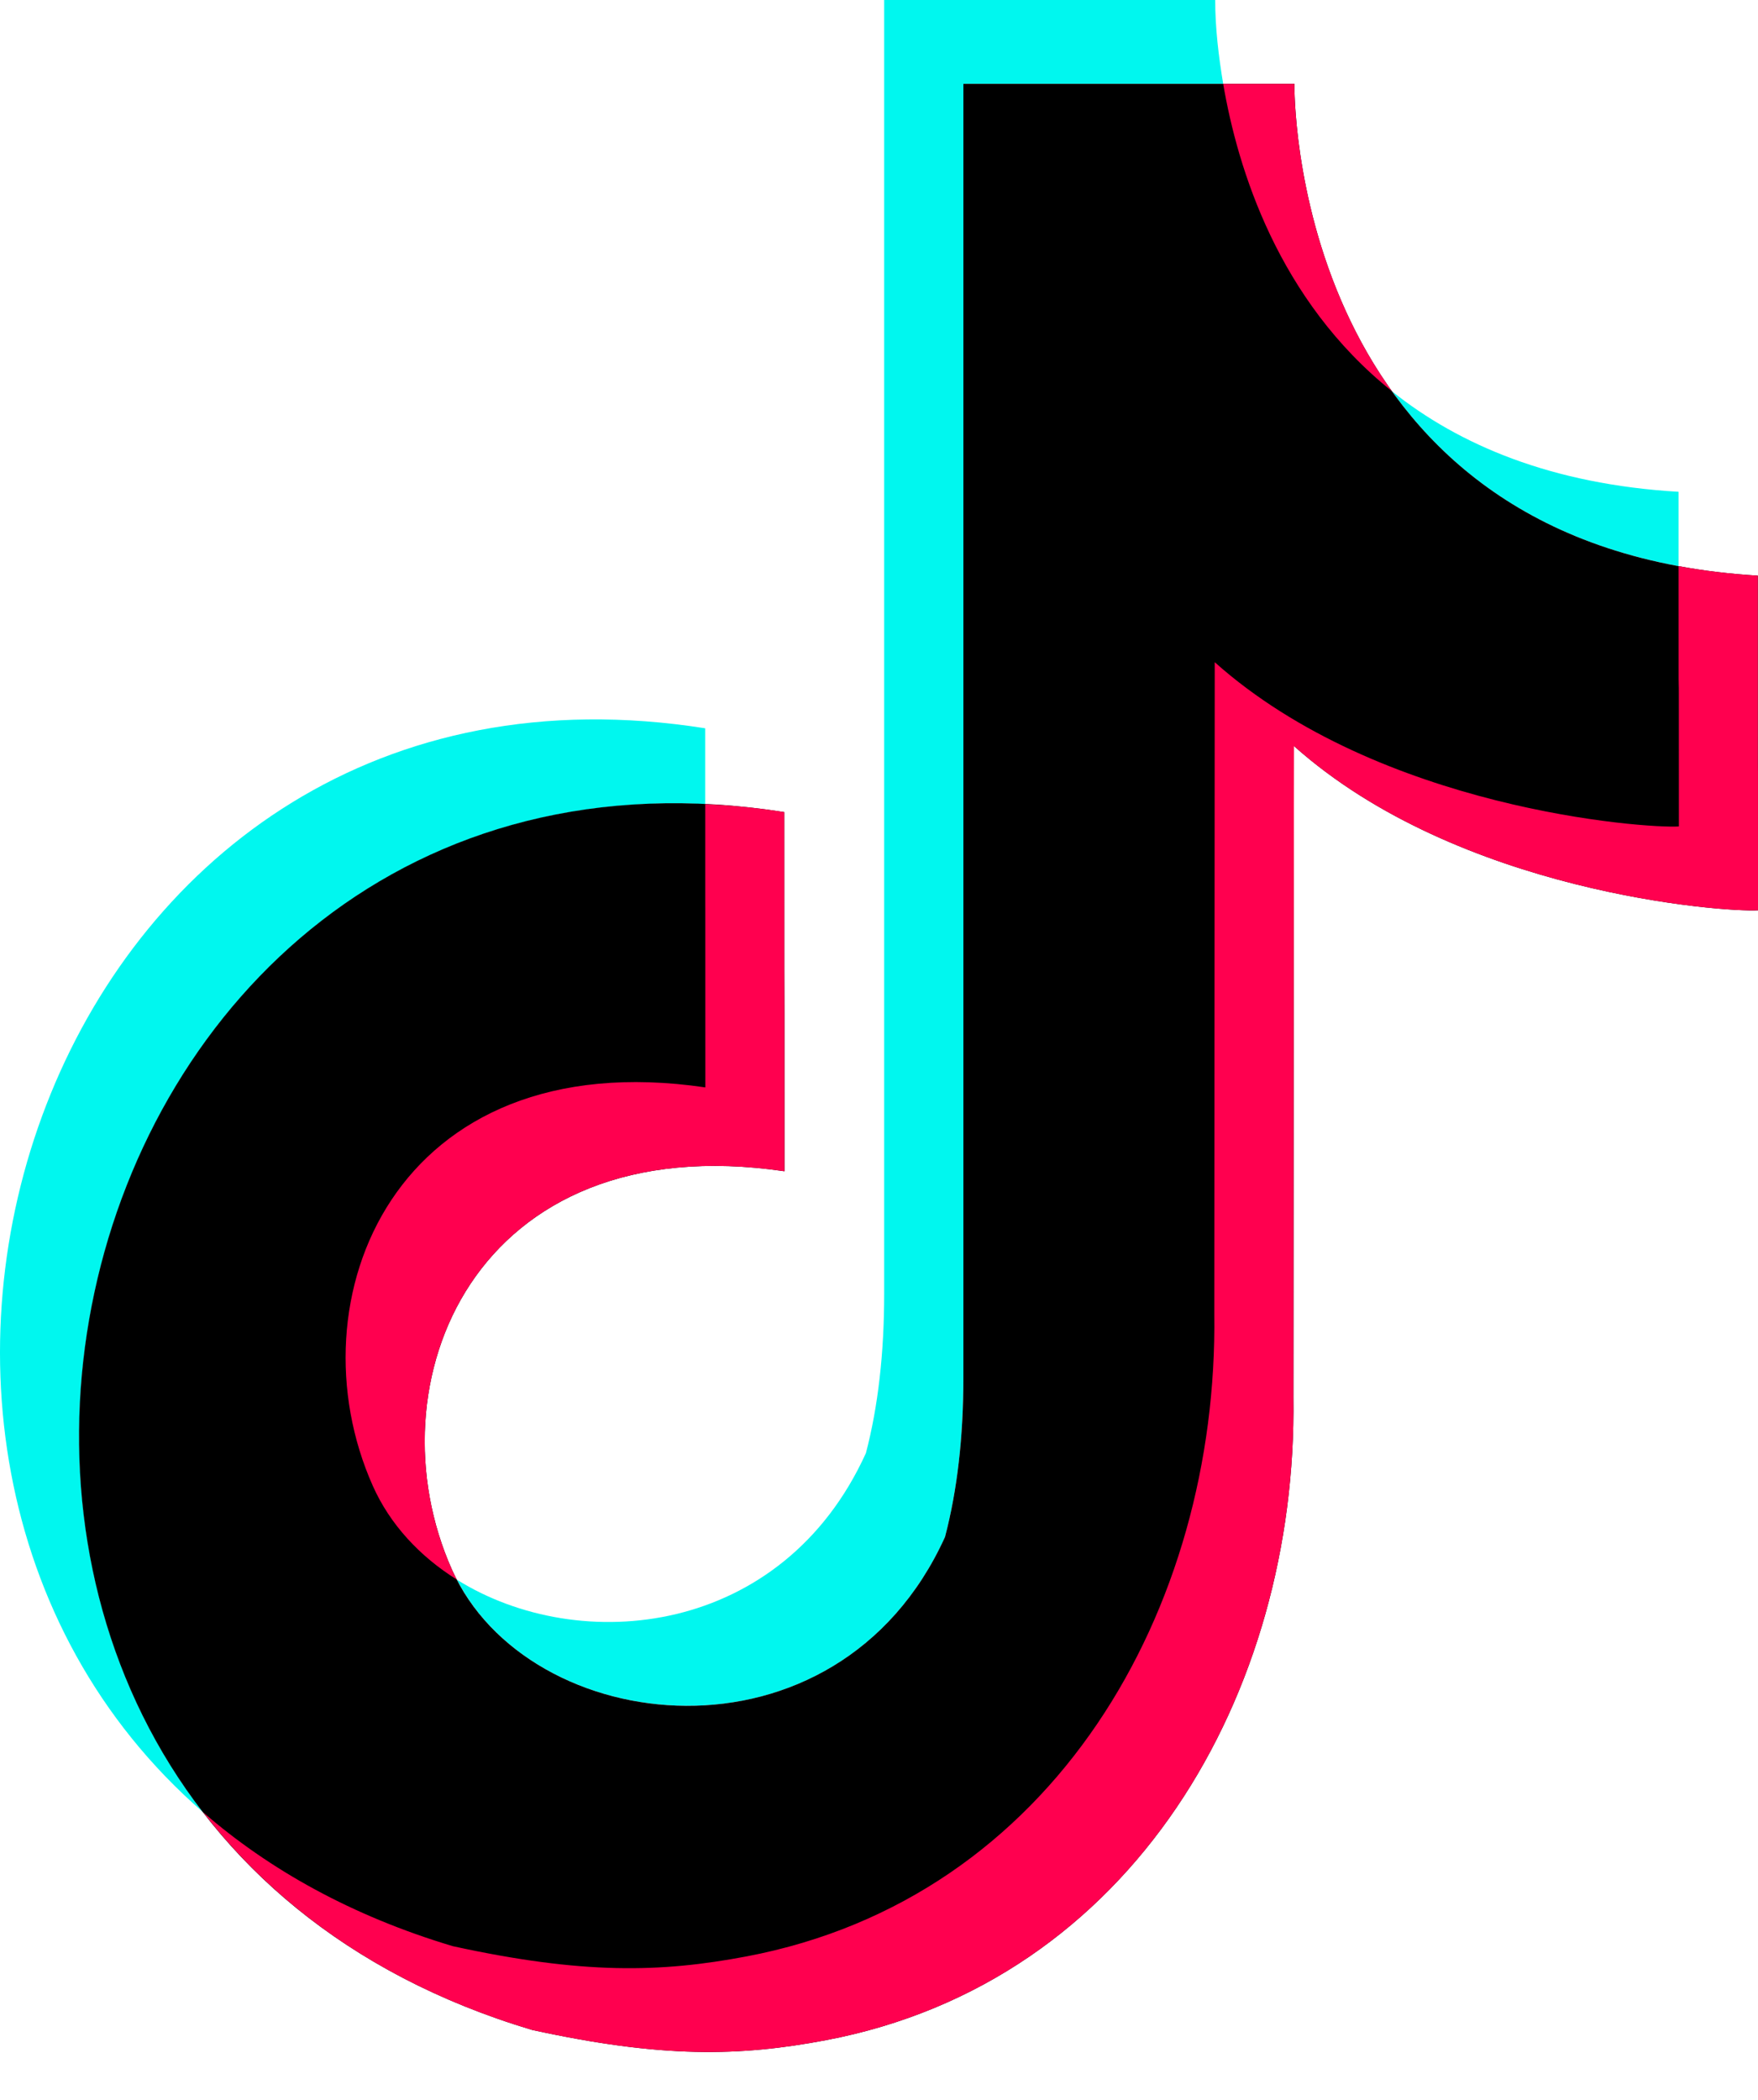 <svg width="36" height="43" viewBox="0 0 36 43" fill="none" xmlns="http://www.w3.org/2000/svg">
<g clip-path="url(#clip0_3806_25116)">
<path fill-rule="evenodd" clip-rule="evenodd" d="M4.16 37.107C-4.521 29.574 1.093 12.802 14.44 14.912V16.465C3.168 15.941 -1.793 29.386 4.16 37.107V37.107ZM28.504 8.011C29.875 9.107 31.767 9.916 34.374 10.07V11.592C31.489 11.059 29.66 9.625 28.504 8.011ZM24.885 0C24.883 0.562 24.956 1.165 25.048 1.716H19.728V28.207C19.728 29.428 19.602 30.515 19.352 31.469C17.185 36.245 11.051 35.621 9.355 32.344C11.879 33.924 16.029 33.504 17.732 29.753C17.981 28.801 18.106 27.712 18.106 26.491V0H24.886H24.885Z" fill="#00F7EF"/>
<path fill-rule="evenodd" clip-rule="evenodd" d="M26.507 1.716V1.75C26.509 2.363 26.689 11.232 35.996 11.786C35.996 20.037 36.001 11.786 36.001 18.639C35.301 18.68 29.874 18.288 26.497 15.275L26.486 28.616C26.57 34.657 23.207 40.581 16.912 41.774C15.148 42.108 13.559 42.146 10.893 41.563C-4.465 36.969 0.638 14.19 16.06 16.628C16.06 23.982 16.064 16.626 16.064 23.982C9.693 23.045 7.562 28.345 9.255 32.139C10.796 35.594 17.139 36.343 19.352 31.469C19.602 30.515 19.728 29.427 19.728 28.207V1.716H26.507Z" fill="black"/>
<path fill-rule="evenodd" clip-rule="evenodd" d="M14.44 16.465C14.965 16.488 15.506 16.54 16.06 16.628C16.06 23.982 16.064 16.626 16.064 23.982C9.693 23.044 7.562 28.344 9.255 32.139C9.286 32.208 9.32 32.276 9.355 32.343C8.598 31.869 7.988 31.218 7.634 30.423C5.943 26.628 8.072 21.328 14.443 22.265C14.443 15.525 14.441 21.134 14.441 16.465L14.44 16.465ZM34.374 11.592C34.881 11.685 35.422 11.752 35.996 11.786C35.996 20.037 36 11.786 36 18.639C35.301 18.68 29.874 18.288 26.497 15.275L26.486 28.616C26.569 34.657 23.207 40.581 16.911 41.774C15.147 42.108 13.559 42.146 10.893 41.563C7.892 40.666 5.675 39.071 4.16 37.107C5.51 38.28 7.205 39.23 9.273 39.849C11.937 40.43 13.525 40.392 15.289 40.058C21.585 38.864 24.947 32.94 24.866 26.901L24.875 13.559C28.252 16.571 33.679 16.966 34.38 16.922C34.38 10.558 34.374 17.218 34.374 11.591L34.374 11.592ZM26.507 1.716V1.75C26.507 2.111 26.572 5.313 28.505 8.011C26.175 6.148 25.345 3.455 25.048 1.716H26.507Z" fill="#FF004F"/>
</g>
<defs>
<clipPath id="clip0_3806_25116">
<rect width="36" height="42.016" fill="white"/>
</clipPath>
</defs>
</svg>
